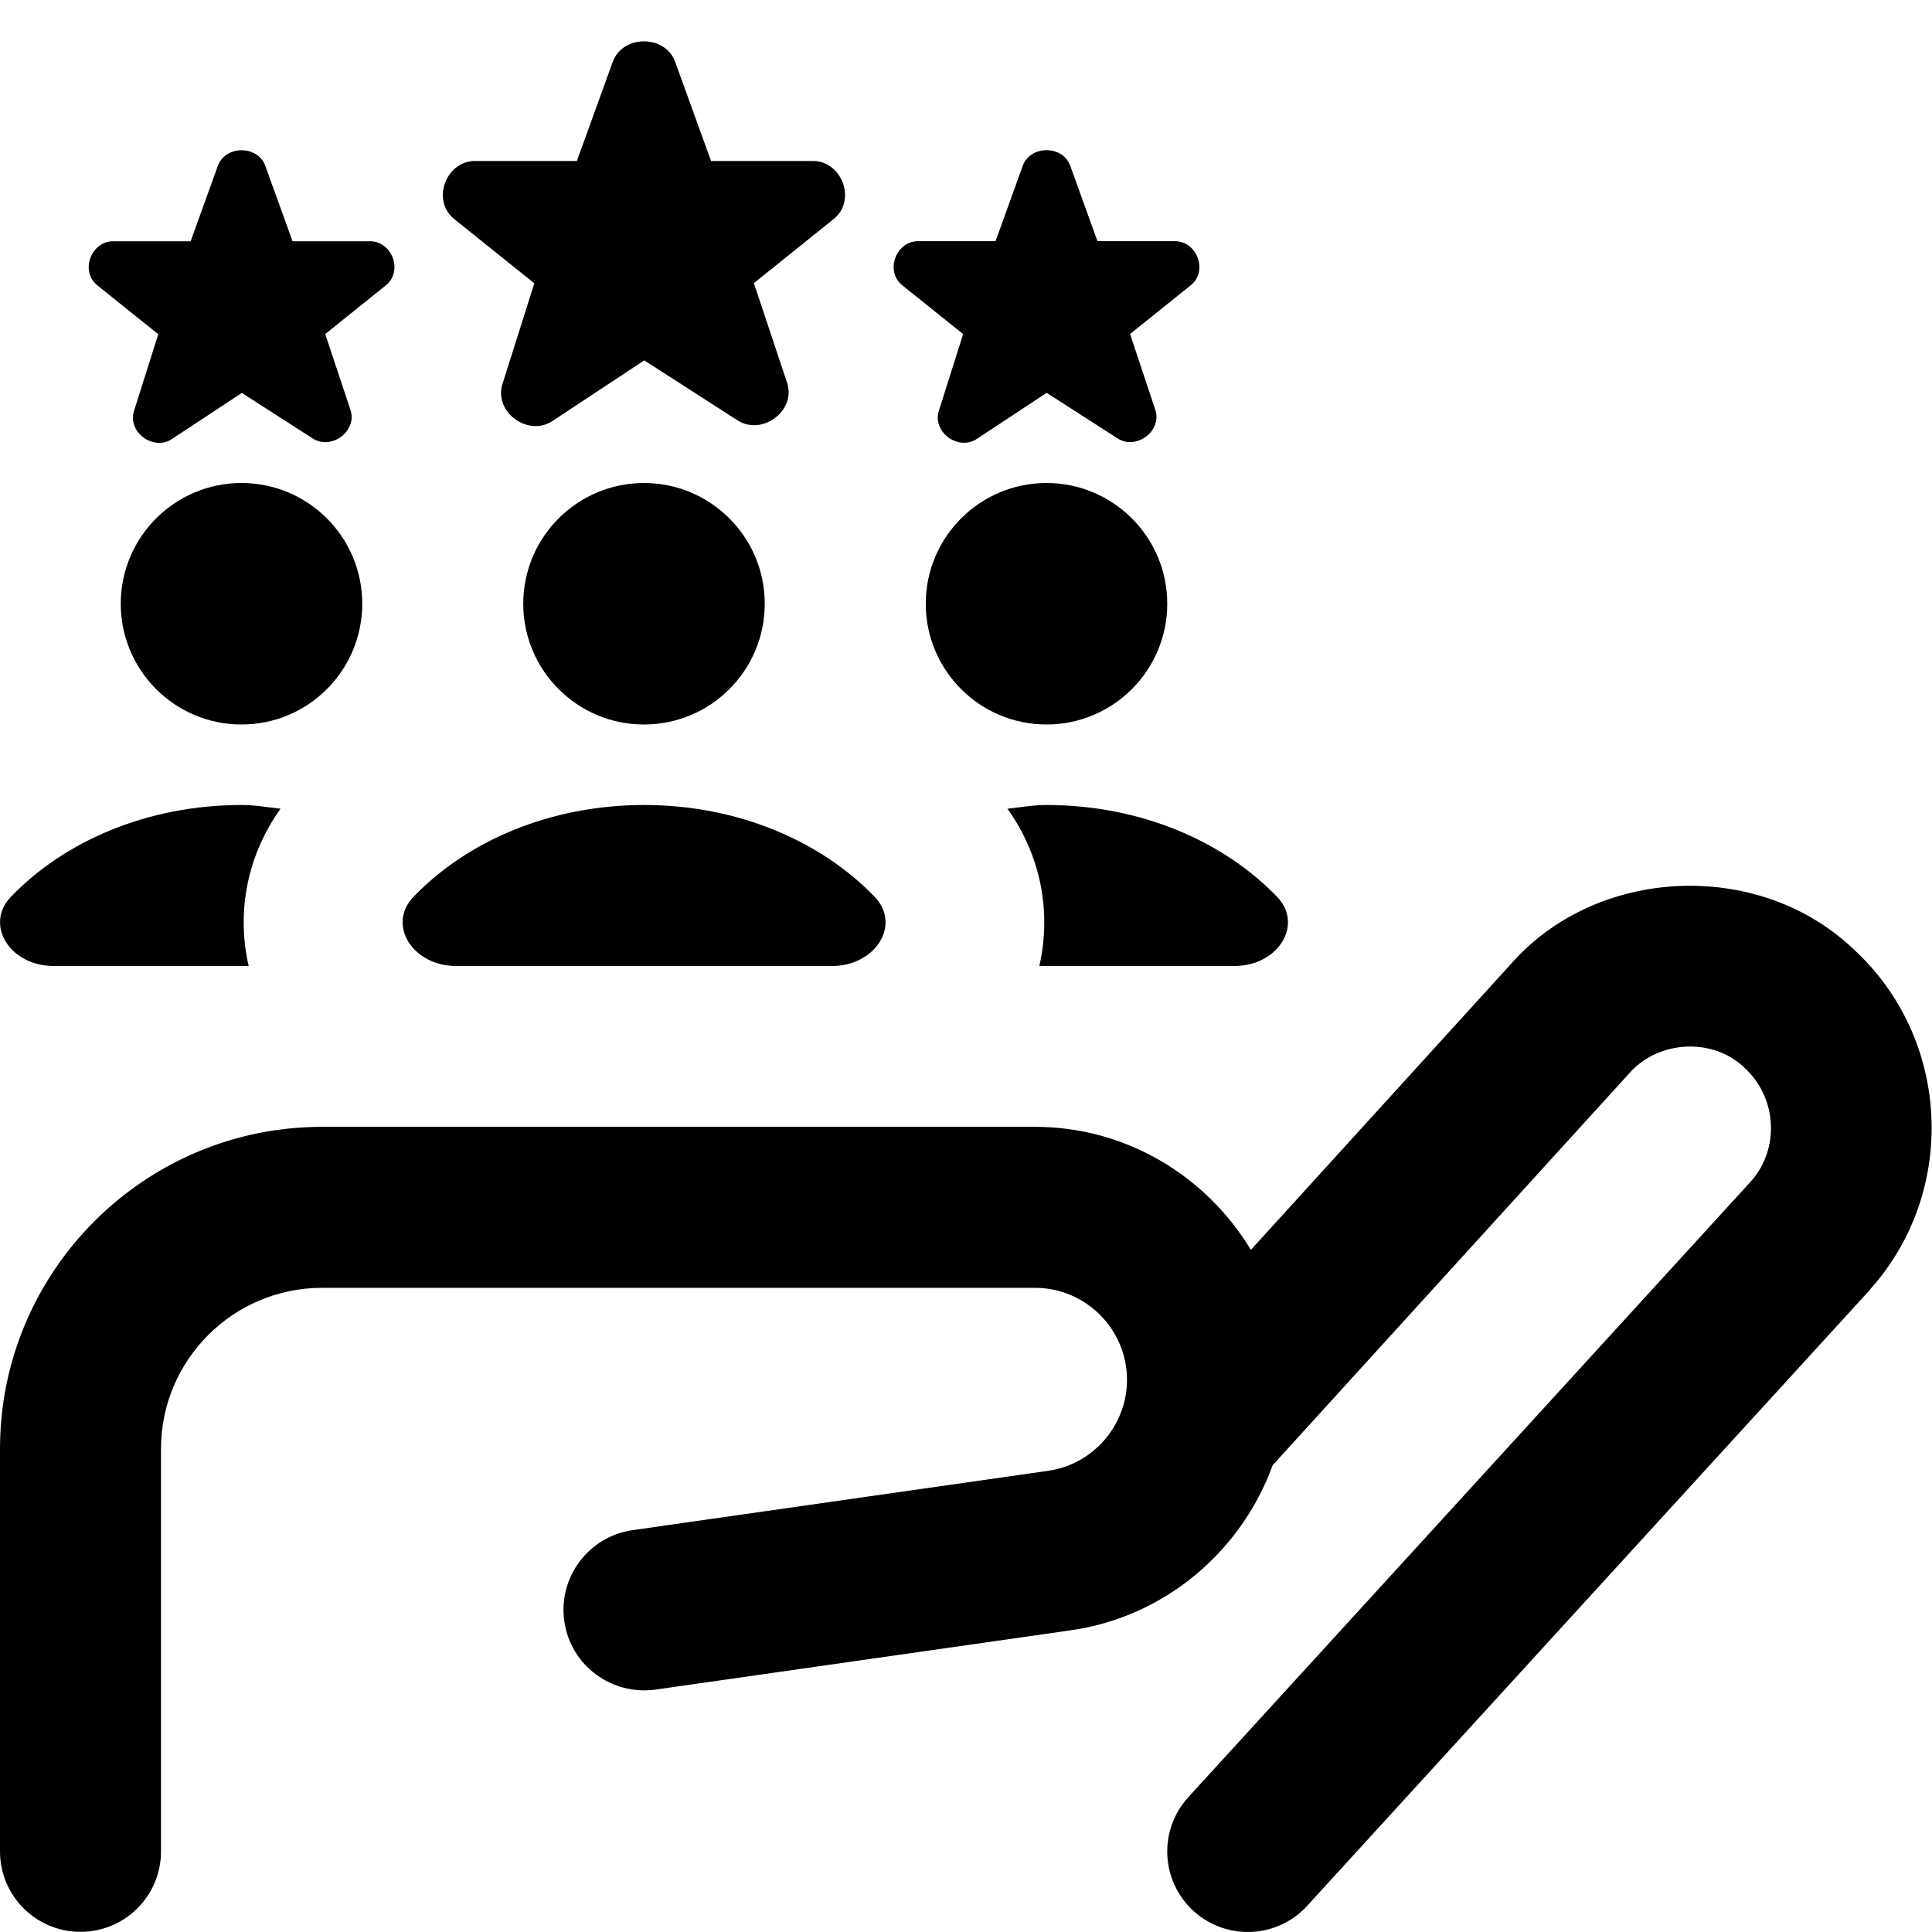 <?xml version="1.0" encoding="UTF-8"?>
<svg xmlns="http://www.w3.org/2000/svg" id="Layer_1" data-name="Layer 1" viewBox="0 0 24 24">
  <path d="M23.235,16.016l-6.997,7.659c-.197,.216-.468,.325-.738,.325-.241,0-.482-.087-.675-.262-.407-.372-.436-1.005-.063-1.413l6.989-7.65c.359-.402,.327-1.04-.081-1.411-.391-.38-1.07-.341-1.428,.066l-4.433,4.872c-.387,1.066-1.335,1.883-2.506,2.05l-5.161,.737c-.548,.075-1.054-.302-1.132-.849s.302-1.054,.849-1.132l5.161-.737c.56-.079,.98-.565,.98-1.13,0-.63-.513-1.143-1.143-1.143H4c-1.103,0-2,.897-2,2v5c0,.553-.447,1-1,1s-1-.447-1-1v-5c0-2.206,1.794-4,4-4H12.857c1.14,0,2.131,.617,2.682,1.528l3.224-3.544c1.065-1.221,3.075-1.313,4.254-.199,1.214,1.106,1.312,3.004,.218,4.23ZM3,6c-.828,0-1.5,.672-1.5,1.5s.672,1.5,1.5,1.5,1.5-.672,1.5-1.5-.672-1.5-1.5-1.5Zm5,0c-.828,0-1.5,.672-1.5,1.5s.672,1.5,1.5,1.5,1.5-.672,1.5-1.5-.672-1.5-1.5-1.5Zm6.5,1.5c0-.828-.672-1.5-1.5-1.5s-1.5,.672-1.5,1.5,.672,1.5,1.5,1.5,1.5-.672,1.5-1.5ZM5.665,12h4.671c.54,0,.863-.513,.529-.86-.668-.693-1.699-1.14-2.864-1.14s-2.196,.446-2.864,1.14c-.334,.347-.011,.86,.529,.86Zm6.85-1.954c.41,.574,.551,1.274,.396,1.954h2.424c.54,0,.863-.513,.529-.86-.668-.693-1.699-1.14-2.864-1.14-.167,0-.324,.029-.485,.046ZM.665,12H3.089c-.156-.679-.014-1.38,.396-1.954-.161-.018-.318-.046-.485-.046-1.165,0-2.196,.446-2.864,1.14-.334,.347-.011,.86,.529,.86ZM6.638,3.518l-.392,1.239c-.127,.359,.323,.684,.629,.465l1.128-.745,1.147,.737c.31,.215,.756-.116,.623-.473l-.408-1.224,.986-.792c.298-.232,.107-.738-.268-.725h-1.25l-.443-1.224c-.119-.35-.662-.35-.781,0l-.443,1.224h-1.25c-.374-.013-.566,.491-.27,.724l.991,.795Zm5.326,.633l-.298,.942c-.096,.273,.245,.52,.478,.353l.858-.566,.872,.56c.235,.163,.575-.088,.474-.36l-.31-.931,.75-.602c.227-.176,.081-.561-.204-.551h-.951l-.336-.931c-.09-.266-.503-.266-.594,0l-.336,.931h-.951c-.284-.01-.43,.374-.205,.55l.753,.604ZM1.966,4.152l-.298,.942c-.096,.273,.245,.52,.478,.353l.858-.566,.872,.56c.235,.163,.575-.088,.474-.36l-.31-.931,.749-.602c.227-.176,.081-.561-.204-.551h-.951l-.336-.931c-.09-.266-.503-.266-.594,0l-.336,.931h-.951c-.284-.01-.43,.374-.205,.55l.753,.604Z"/>
</svg>
